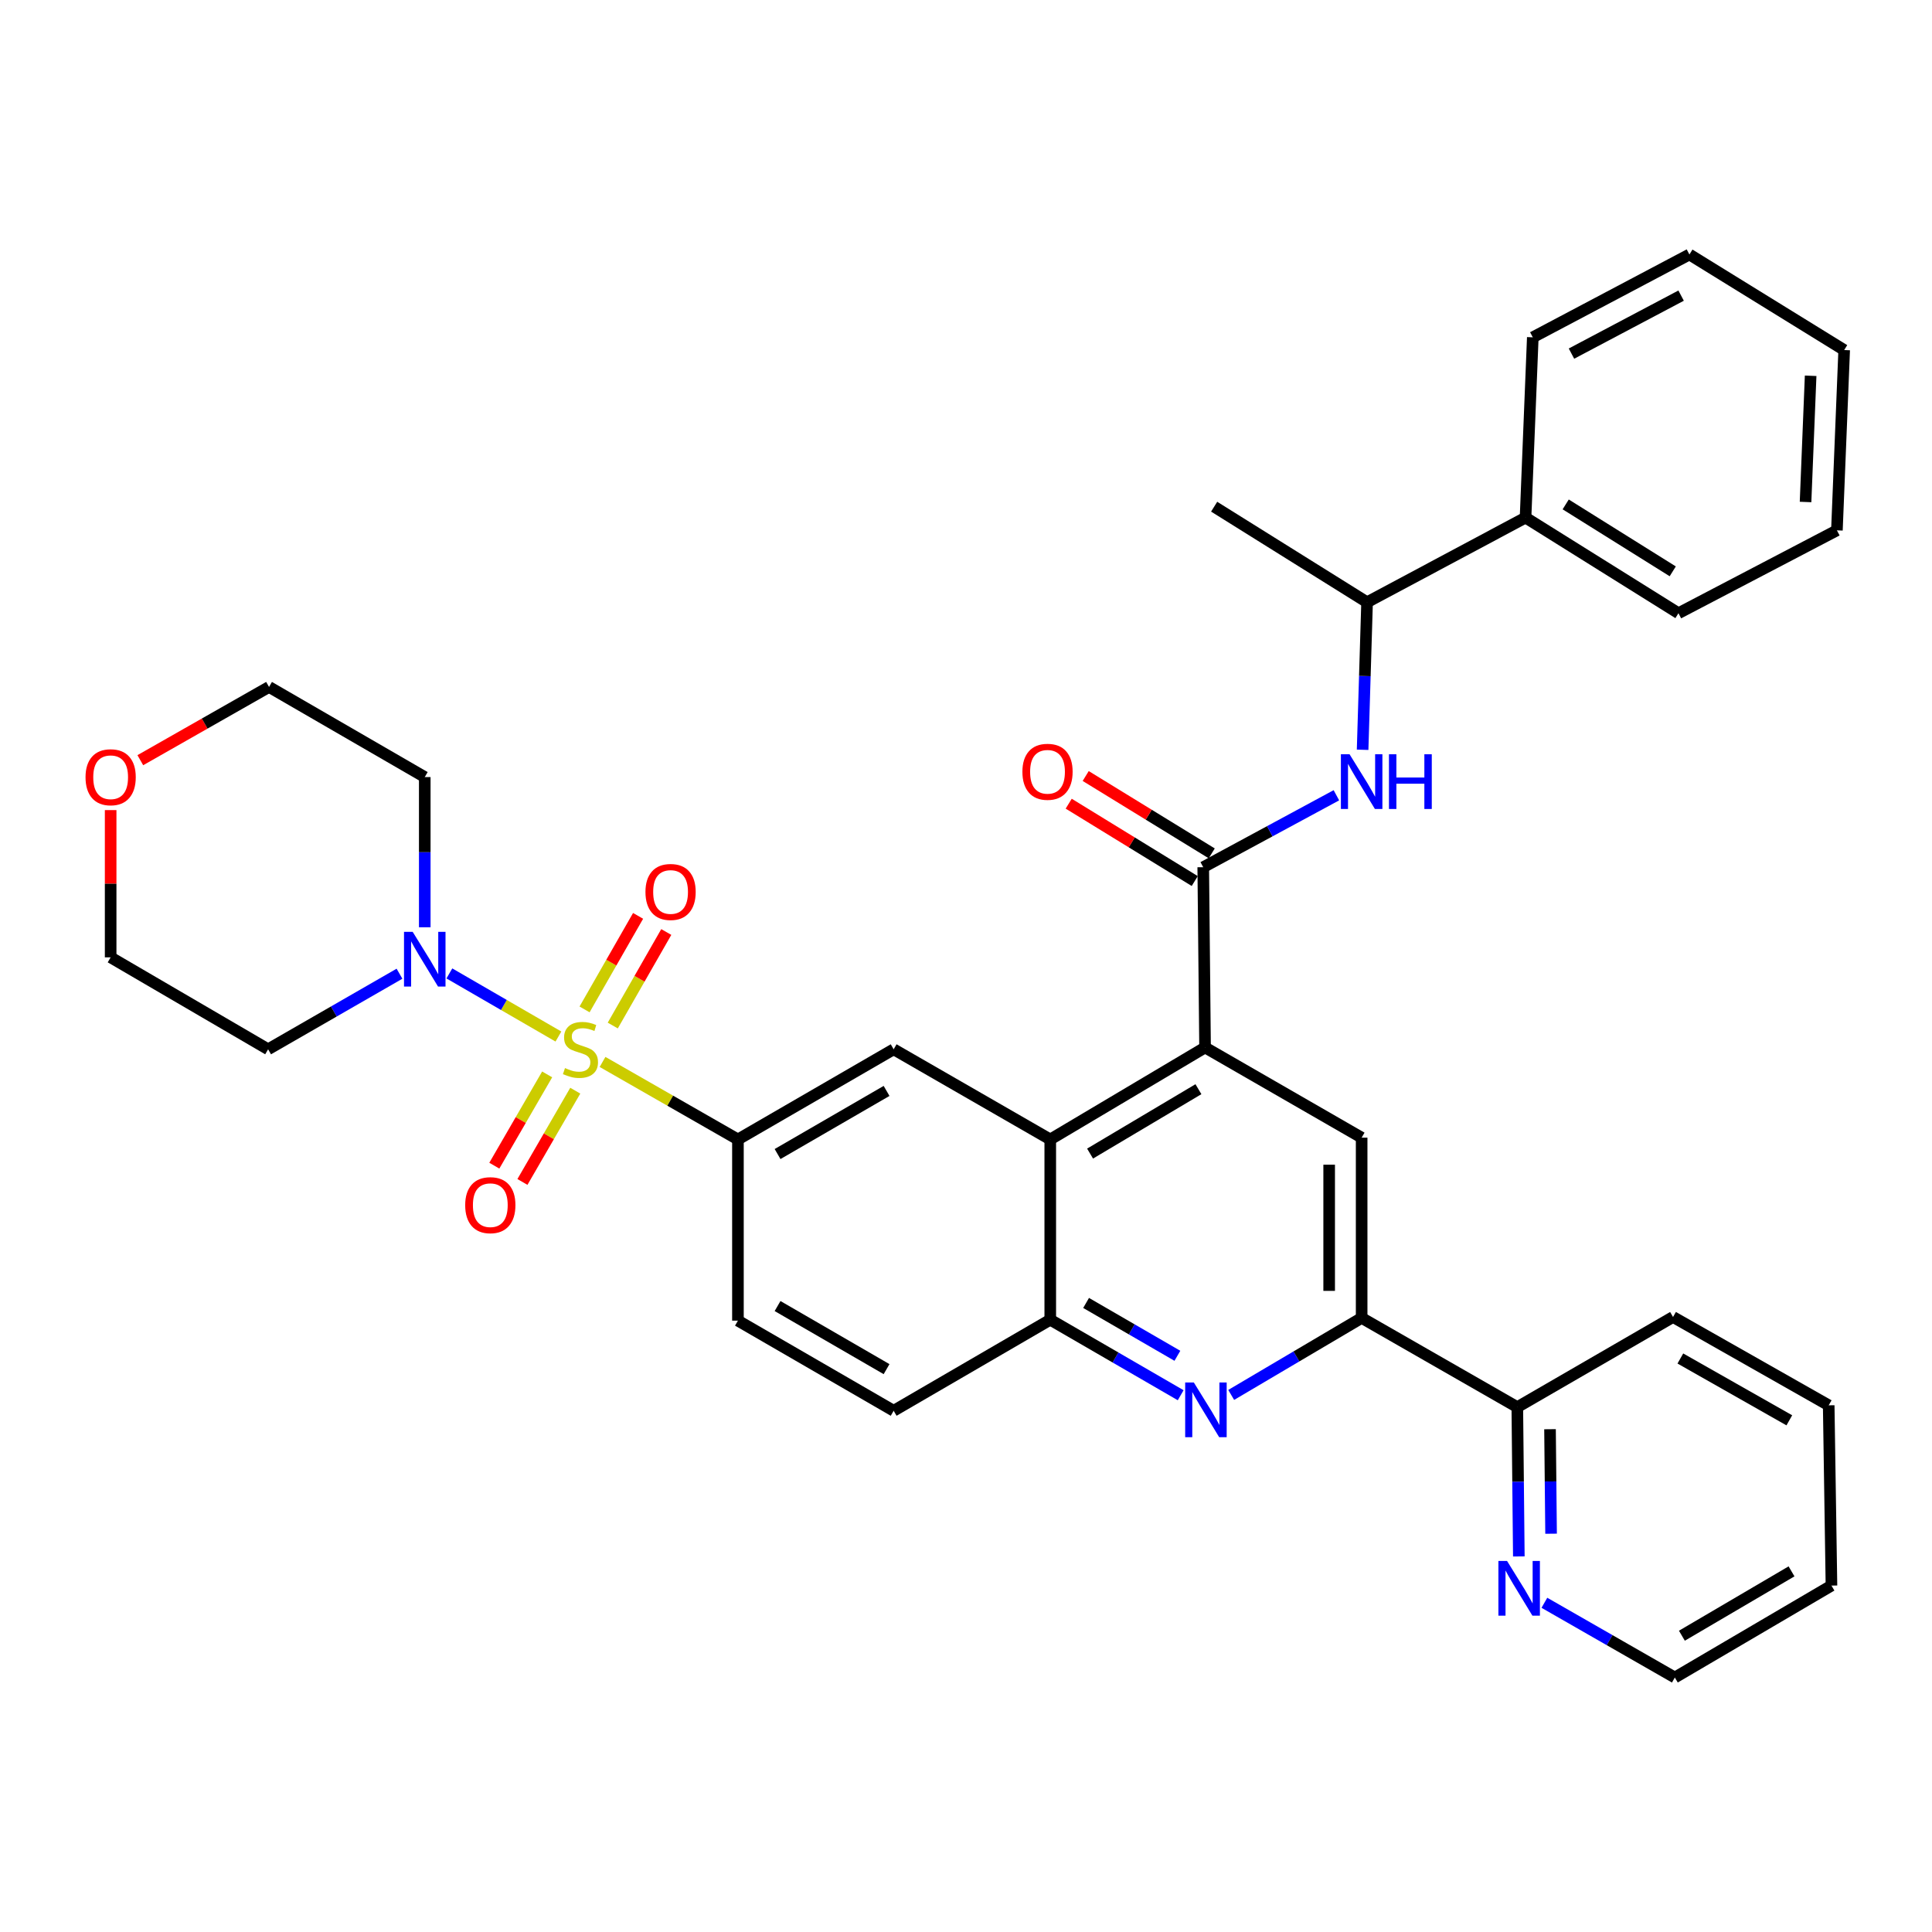 <?xml version='1.0' encoding='iso-8859-1'?>
<svg version='1.1' baseProfile='full'
              xmlns='http://www.w3.org/2000/svg'
                      xmlns:rdkit='http://www.rdkit.org/xml'
                      xmlns:xlink='http://www.w3.org/1999/xlink'
                  xml:space='preserve'
width='1000px' height='1000px' viewBox='0 0 1000 1000'>
<!-- END OF HEADER -->
<rect style='opacity:1.0;fill:#FFFFFF;stroke:none' width='1000' height='1000' x='0' y='0'> </rect>
<path class='bond-2' d='M 289.038,536.509 L 260.816,520.176' style='fill:none;fill-rule:evenodd;stroke:#CCCC00;stroke-width:6px;stroke-linecap:butt;stroke-linejoin:miter;stroke-opacity:1' />
<path class='bond-2' d='M 260.816,520.176 L 232.593,503.842' style='fill:none;fill-rule:evenodd;stroke:#0000FF;stroke-width:6px;stroke-linecap:butt;stroke-linejoin:miter;stroke-opacity:1' />
<path class='bond-4' d='M 311.874,549.655 L 346.914,569.718' style='fill:none;fill-rule:evenodd;stroke:#CCCC00;stroke-width:6px;stroke-linecap:butt;stroke-linejoin:miter;stroke-opacity:1' />
<path class='bond-4' d='M 346.914,569.718 L 381.953,589.782' style='fill:none;fill-rule:evenodd;stroke:#000000;stroke-width:6px;stroke-linecap:butt;stroke-linejoin:miter;stroke-opacity:1' />
<path class='bond-11' d='M 317.165,530.818 L 331.015,506.611' style='fill:none;fill-rule:evenodd;stroke:#CCCC00;stroke-width:6px;stroke-linecap:butt;stroke-linejoin:miter;stroke-opacity:1' />
<path class='bond-11' d='M 331.015,506.611 L 344.866,482.404' style='fill:none;fill-rule:evenodd;stroke:#FF0000;stroke-width:6px;stroke-linecap:butt;stroke-linejoin:miter;stroke-opacity:1' />
<path class='bond-11' d='M 302.573,522.469 L 316.424,498.262' style='fill:none;fill-rule:evenodd;stroke:#CCCC00;stroke-width:6px;stroke-linecap:butt;stroke-linejoin:miter;stroke-opacity:1' />
<path class='bond-11' d='M 316.424,498.262 L 330.275,474.055' style='fill:none;fill-rule:evenodd;stroke:#FF0000;stroke-width:6px;stroke-linecap:butt;stroke-linejoin:miter;stroke-opacity:1' />
<path class='bond-12' d='M 283.209,556.109 L 269.535,579.729' style='fill:none;fill-rule:evenodd;stroke:#CCCC00;stroke-width:6px;stroke-linecap:butt;stroke-linejoin:miter;stroke-opacity:1' />
<path class='bond-12' d='M 269.535,579.729 L 255.861,603.35' style='fill:none;fill-rule:evenodd;stroke:#FF0000;stroke-width:6px;stroke-linecap:butt;stroke-linejoin:miter;stroke-opacity:1' />
<path class='bond-12' d='M 297.759,564.531 L 284.084,588.152' style='fill:none;fill-rule:evenodd;stroke:#CCCC00;stroke-width:6px;stroke-linecap:butt;stroke-linejoin:miter;stroke-opacity:1' />
<path class='bond-12' d='M 284.084,588.152 L 270.41,611.773' style='fill:none;fill-rule:evenodd;stroke:#FF0000;stroke-width:6px;stroke-linecap:butt;stroke-linejoin:miter;stroke-opacity:1' />
<path class='bond-0' d='M 623.737,542.168 L 543.612,589.782' style='fill:none;fill-rule:evenodd;stroke:#000000;stroke-width:6px;stroke-linecap:butt;stroke-linejoin:miter;stroke-opacity:1' />
<path class='bond-0' d='M 620.306,563.762 L 564.219,597.092' style='fill:none;fill-rule:evenodd;stroke:#000000;stroke-width:6px;stroke-linecap:butt;stroke-linejoin:miter;stroke-opacity:1' />
<path class='bond-1' d='M 623.737,542.168 L 622.793,448.866' style='fill:none;fill-rule:evenodd;stroke:#000000;stroke-width:6px;stroke-linecap:butt;stroke-linejoin:miter;stroke-opacity:1' />
<path class='bond-7' d='M 623.737,542.168 L 704.786,588.848' style='fill:none;fill-rule:evenodd;stroke:#000000;stroke-width:6px;stroke-linecap:butt;stroke-linejoin:miter;stroke-opacity:1' />
<path class='bond-9' d='M 622.793,448.866 L 657.255,430.247' style='fill:none;fill-rule:evenodd;stroke:#000000;stroke-width:6px;stroke-linecap:butt;stroke-linejoin:miter;stroke-opacity:1' />
<path class='bond-9' d='M 657.255,430.247 L 691.716,411.629' style='fill:none;fill-rule:evenodd;stroke:#0000FF;stroke-width:6px;stroke-linecap:butt;stroke-linejoin:miter;stroke-opacity:1' />
<path class='bond-15' d='M 627.19,441.702 L 594.572,421.681' style='fill:none;fill-rule:evenodd;stroke:#000000;stroke-width:6px;stroke-linecap:butt;stroke-linejoin:miter;stroke-opacity:1' />
<path class='bond-15' d='M 594.572,421.681 L 561.954,401.66' style='fill:none;fill-rule:evenodd;stroke:#FF0000;stroke-width:6px;stroke-linecap:butt;stroke-linejoin:miter;stroke-opacity:1' />
<path class='bond-15' d='M 618.396,456.029 L 585.778,436.009' style='fill:none;fill-rule:evenodd;stroke:#000000;stroke-width:6px;stroke-linecap:butt;stroke-linejoin:miter;stroke-opacity:1' />
<path class='bond-15' d='M 585.778,436.009 L 553.16,415.988' style='fill:none;fill-rule:evenodd;stroke:#FF0000;stroke-width:6px;stroke-linecap:butt;stroke-linejoin:miter;stroke-opacity:1' />
<path class='bond-21' d='M 206.776,503.993 L 172.777,523.552' style='fill:none;fill-rule:evenodd;stroke:#0000FF;stroke-width:6px;stroke-linecap:butt;stroke-linejoin:miter;stroke-opacity:1' />
<path class='bond-21' d='M 172.777,523.552 L 138.778,543.112' style='fill:none;fill-rule:evenodd;stroke:#000000;stroke-width:6px;stroke-linecap:butt;stroke-linejoin:miter;stroke-opacity:1' />
<path class='bond-22' d='M 219.855,479.953 L 219.855,441.084' style='fill:none;fill-rule:evenodd;stroke:#0000FF;stroke-width:6px;stroke-linecap:butt;stroke-linejoin:miter;stroke-opacity:1' />
<path class='bond-22' d='M 219.855,441.084 L 219.855,402.214' style='fill:none;fill-rule:evenodd;stroke:#000000;stroke-width:6px;stroke-linecap:butt;stroke-linejoin:miter;stroke-opacity:1' />
<path class='bond-3' d='M 611.117,722.17 L 577.365,702.627' style='fill:none;fill-rule:evenodd;stroke:#0000FF;stroke-width:6px;stroke-linecap:butt;stroke-linejoin:miter;stroke-opacity:1' />
<path class='bond-3' d='M 577.365,702.627 L 543.612,683.084' style='fill:none;fill-rule:evenodd;stroke:#000000;stroke-width:6px;stroke-linecap:butt;stroke-linejoin:miter;stroke-opacity:1' />
<path class='bond-3' d='M 609.415,701.758 L 585.788,688.078' style='fill:none;fill-rule:evenodd;stroke:#0000FF;stroke-width:6px;stroke-linecap:butt;stroke-linejoin:miter;stroke-opacity:1' />
<path class='bond-3' d='M 585.788,688.078 L 562.161,674.398' style='fill:none;fill-rule:evenodd;stroke:#000000;stroke-width:6px;stroke-linecap:butt;stroke-linejoin:miter;stroke-opacity:1' />
<path class='bond-6' d='M 637.265,722.013 L 671.025,702.082' style='fill:none;fill-rule:evenodd;stroke:#0000FF;stroke-width:6px;stroke-linecap:butt;stroke-linejoin:miter;stroke-opacity:1' />
<path class='bond-6' d='M 671.025,702.082 L 704.786,682.15' style='fill:none;fill-rule:evenodd;stroke:#000000;stroke-width:6px;stroke-linecap:butt;stroke-linejoin:miter;stroke-opacity:1' />
<path class='bond-10' d='M 381.953,589.782 L 462.554,543.112' style='fill:none;fill-rule:evenodd;stroke:#000000;stroke-width:6px;stroke-linecap:butt;stroke-linejoin:miter;stroke-opacity:1' />
<path class='bond-10' d='M 402.467,597.33 L 458.887,564.661' style='fill:none;fill-rule:evenodd;stroke:#000000;stroke-width:6px;stroke-linecap:butt;stroke-linejoin:miter;stroke-opacity:1' />
<path class='bond-17' d='M 381.953,589.782 L 381.953,683.561' style='fill:none;fill-rule:evenodd;stroke:#000000;stroke-width:6px;stroke-linecap:butt;stroke-linejoin:miter;stroke-opacity:1' />
<path class='bond-5' d='M 543.612,589.782 L 462.554,543.112' style='fill:none;fill-rule:evenodd;stroke:#000000;stroke-width:6px;stroke-linecap:butt;stroke-linejoin:miter;stroke-opacity:1' />
<path class='bond-36' d='M 543.612,589.782 L 543.612,683.084' style='fill:none;fill-rule:evenodd;stroke:#000000;stroke-width:6px;stroke-linecap:butt;stroke-linejoin:miter;stroke-opacity:1' />
<path class='bond-13' d='M 704.786,682.15 L 785.358,728.335' style='fill:none;fill-rule:evenodd;stroke:#000000;stroke-width:6px;stroke-linecap:butt;stroke-linejoin:miter;stroke-opacity:1' />
<path class='bond-37' d='M 704.786,682.15 L 704.786,588.848' style='fill:none;fill-rule:evenodd;stroke:#000000;stroke-width:6px;stroke-linecap:butt;stroke-linejoin:miter;stroke-opacity:1' />
<path class='bond-37' d='M 687.974,668.155 L 687.974,602.843' style='fill:none;fill-rule:evenodd;stroke:#000000;stroke-width:6px;stroke-linecap:butt;stroke-linejoin:miter;stroke-opacity:1' />
<path class='bond-8' d='M 543.612,683.084 L 462.554,730.212' style='fill:none;fill-rule:evenodd;stroke:#000000;stroke-width:6px;stroke-linecap:butt;stroke-linejoin:miter;stroke-opacity:1' />
<path class='bond-14' d='M 705.285,388.086 L 706.441,349.904' style='fill:none;fill-rule:evenodd;stroke:#0000FF;stroke-width:6px;stroke-linecap:butt;stroke-linejoin:miter;stroke-opacity:1' />
<path class='bond-14' d='M 706.441,349.904 L 707.597,311.723' style='fill:none;fill-rule:evenodd;stroke:#000000;stroke-width:6px;stroke-linecap:butt;stroke-linejoin:miter;stroke-opacity:1' />
<path class='bond-16' d='M 785.358,728.335 L 785.751,766.972' style='fill:none;fill-rule:evenodd;stroke:#000000;stroke-width:6px;stroke-linecap:butt;stroke-linejoin:miter;stroke-opacity:1' />
<path class='bond-16' d='M 785.751,766.972 L 786.143,805.609' style='fill:none;fill-rule:evenodd;stroke:#0000FF;stroke-width:6px;stroke-linecap:butt;stroke-linejoin:miter;stroke-opacity:1' />
<path class='bond-16' d='M 802.287,739.755 L 802.561,766.801' style='fill:none;fill-rule:evenodd;stroke:#000000;stroke-width:6px;stroke-linecap:butt;stroke-linejoin:miter;stroke-opacity:1' />
<path class='bond-16' d='M 802.561,766.801 L 802.836,793.847' style='fill:none;fill-rule:evenodd;stroke:#0000FF;stroke-width:6px;stroke-linecap:butt;stroke-linejoin:miter;stroke-opacity:1' />
<path class='bond-27' d='M 785.358,728.335 L 865.959,681.674' style='fill:none;fill-rule:evenodd;stroke:#000000;stroke-width:6px;stroke-linecap:butt;stroke-linejoin:miter;stroke-opacity:1' />
<path class='bond-20' d='M 707.597,311.723 L 789.617,267.911' style='fill:none;fill-rule:evenodd;stroke:#000000;stroke-width:6px;stroke-linecap:butt;stroke-linejoin:miter;stroke-opacity:1' />
<path class='bond-26' d='M 707.597,311.723 L 628.444,262.26' style='fill:none;fill-rule:evenodd;stroke:#000000;stroke-width:6px;stroke-linecap:butt;stroke-linejoin:miter;stroke-opacity:1' />
<path class='bond-25' d='M 799.373,829.597 L 833.133,848.938' style='fill:none;fill-rule:evenodd;stroke:#0000FF;stroke-width:6px;stroke-linecap:butt;stroke-linejoin:miter;stroke-opacity:1' />
<path class='bond-25' d='M 833.133,848.938 L 866.893,868.279' style='fill:none;fill-rule:evenodd;stroke:#000000;stroke-width:6px;stroke-linecap:butt;stroke-linejoin:miter;stroke-opacity:1' />
<path class='bond-18' d='M 381.953,683.561 L 462.554,730.212' style='fill:none;fill-rule:evenodd;stroke:#000000;stroke-width:6px;stroke-linecap:butt;stroke-linejoin:miter;stroke-opacity:1' />
<path class='bond-18' d='M 402.464,676.008 L 458.885,708.664' style='fill:none;fill-rule:evenodd;stroke:#000000;stroke-width:6px;stroke-linecap:butt;stroke-linejoin:miter;stroke-opacity:1' />
<path class='bond-19' d='M 72.629,393.475 L 105.941,374.519' style='fill:none;fill-rule:evenodd;stroke:#FF0000;stroke-width:6px;stroke-linecap:butt;stroke-linejoin:miter;stroke-opacity:1' />
<path class='bond-19' d='M 105.941,374.519 L 139.254,355.563' style='fill:none;fill-rule:evenodd;stroke:#000000;stroke-width:6px;stroke-linecap:butt;stroke-linejoin:miter;stroke-opacity:1' />
<path class='bond-35' d='M 57.271,419.307 L 57.271,457.417' style='fill:none;fill-rule:evenodd;stroke:#FF0000;stroke-width:6px;stroke-linecap:butt;stroke-linejoin:miter;stroke-opacity:1' />
<path class='bond-35' d='M 57.271,457.417 L 57.271,495.526' style='fill:none;fill-rule:evenodd;stroke:#000000;stroke-width:6px;stroke-linecap:butt;stroke-linejoin:miter;stroke-opacity:1' />
<path class='bond-28' d='M 789.617,267.911 L 868.771,317.401' style='fill:none;fill-rule:evenodd;stroke:#000000;stroke-width:6px;stroke-linecap:butt;stroke-linejoin:miter;stroke-opacity:1' />
<path class='bond-28' d='M 810.403,261.08 L 865.81,295.723' style='fill:none;fill-rule:evenodd;stroke:#000000;stroke-width:6px;stroke-linecap:butt;stroke-linejoin:miter;stroke-opacity:1' />
<path class='bond-29' d='M 789.617,267.911 L 793.372,174.599' style='fill:none;fill-rule:evenodd;stroke:#000000;stroke-width:6px;stroke-linecap:butt;stroke-linejoin:miter;stroke-opacity:1' />
<path class='bond-24' d='M 138.778,543.112 L 57.271,495.526' style='fill:none;fill-rule:evenodd;stroke:#000000;stroke-width:6px;stroke-linecap:butt;stroke-linejoin:miter;stroke-opacity:1' />
<path class='bond-23' d='M 219.855,402.214 L 139.254,355.563' style='fill:none;fill-rule:evenodd;stroke:#000000;stroke-width:6px;stroke-linecap:butt;stroke-linejoin:miter;stroke-opacity:1' />
<path class='bond-38' d='M 866.893,868.279 L 947.961,820.694' style='fill:none;fill-rule:evenodd;stroke:#000000;stroke-width:6px;stroke-linecap:butt;stroke-linejoin:miter;stroke-opacity:1' />
<path class='bond-38' d='M 870.543,846.643 L 927.291,813.334' style='fill:none;fill-rule:evenodd;stroke:#000000;stroke-width:6px;stroke-linecap:butt;stroke-linejoin:miter;stroke-opacity:1' />
<path class='bond-33' d='M 865.959,681.674 L 946.532,727.391' style='fill:none;fill-rule:evenodd;stroke:#000000;stroke-width:6px;stroke-linecap:butt;stroke-linejoin:miter;stroke-opacity:1' />
<path class='bond-33' d='M 869.749,703.153 L 926.15,735.155' style='fill:none;fill-rule:evenodd;stroke:#000000;stroke-width:6px;stroke-linecap:butt;stroke-linejoin:miter;stroke-opacity:1' />
<path class='bond-32' d='M 868.771,317.401 L 950.782,274.505' style='fill:none;fill-rule:evenodd;stroke:#000000;stroke-width:6px;stroke-linecap:butt;stroke-linejoin:miter;stroke-opacity:1' />
<path class='bond-31' d='M 793.372,174.599 L 874.44,131.721' style='fill:none;fill-rule:evenodd;stroke:#000000;stroke-width:6px;stroke-linecap:butt;stroke-linejoin:miter;stroke-opacity:1' />
<path class='bond-31' d='M 813.392,183.028 L 870.14,153.013' style='fill:none;fill-rule:evenodd;stroke:#000000;stroke-width:6px;stroke-linecap:butt;stroke-linejoin:miter;stroke-opacity:1' />
<path class='bond-30' d='M 947.961,820.694 L 946.532,727.391' style='fill:none;fill-rule:evenodd;stroke:#000000;stroke-width:6px;stroke-linecap:butt;stroke-linejoin:miter;stroke-opacity:1' />
<path class='bond-34' d='M 874.44,131.721 L 954.545,181.183' style='fill:none;fill-rule:evenodd;stroke:#000000;stroke-width:6px;stroke-linecap:butt;stroke-linejoin:miter;stroke-opacity:1' />
<path class='bond-39' d='M 950.782,274.505 L 954.545,181.183' style='fill:none;fill-rule:evenodd;stroke:#000000;stroke-width:6px;stroke-linecap:butt;stroke-linejoin:miter;stroke-opacity:1' />
<path class='bond-39' d='M 934.549,259.829 L 937.183,194.504' style='fill:none;fill-rule:evenodd;stroke:#000000;stroke-width:6px;stroke-linecap:butt;stroke-linejoin:miter;stroke-opacity:1' />
<path  class='atom-0' d='M 292.446 552.832
Q 292.766 552.952, 294.086 553.512
Q 295.406 554.072, 296.846 554.432
Q 298.326 554.752, 299.766 554.752
Q 302.446 554.752, 304.006 553.472
Q 305.566 552.152, 305.566 549.872
Q 305.566 548.312, 304.766 547.352
Q 304.006 546.392, 302.806 545.872
Q 301.606 545.352, 299.606 544.752
Q 297.086 543.992, 295.566 543.272
Q 294.086 542.552, 293.006 541.032
Q 291.966 539.512, 291.966 536.952
Q 291.966 533.392, 294.366 531.192
Q 296.806 528.992, 301.606 528.992
Q 304.886 528.992, 308.606 530.552
L 307.686 533.632
Q 304.286 532.232, 301.726 532.232
Q 298.966 532.232, 297.446 533.392
Q 295.926 534.512, 295.966 536.472
Q 295.966 537.992, 296.726 538.912
Q 297.526 539.832, 298.646 540.352
Q 299.806 540.872, 301.726 541.472
Q 304.286 542.272, 305.806 543.072
Q 307.326 543.872, 308.406 545.512
Q 309.526 547.112, 309.526 549.872
Q 309.526 553.792, 306.886 555.912
Q 304.286 557.992, 299.926 557.992
Q 297.406 557.992, 295.486 557.432
Q 293.606 556.912, 291.366 555.992
L 292.446 552.832
' fill='#CCCC00'/>
<path  class='atom-3' d='M 213.595 482.31
L 222.875 497.31
Q 223.795 498.79, 225.275 501.47
Q 226.755 504.15, 226.835 504.31
L 226.835 482.31
L 230.595 482.31
L 230.595 510.63
L 226.715 510.63
L 216.755 494.23
Q 215.595 492.31, 214.355 490.11
Q 213.155 487.91, 212.795 487.23
L 212.795 510.63
L 209.115 510.63
L 209.115 482.31
L 213.595 482.31
' fill='#0000FF'/>
<path  class='atom-4' d='M 617.925 715.576
L 627.205 730.576
Q 628.125 732.056, 629.605 734.736
Q 631.085 737.416, 631.165 737.576
L 631.165 715.576
L 634.925 715.576
L 634.925 743.896
L 631.045 743.896
L 621.085 727.496
Q 619.925 725.576, 618.685 723.376
Q 617.485 721.176, 617.125 720.496
L 617.125 743.896
L 613.445 743.896
L 613.445 715.576
L 617.925 715.576
' fill='#0000FF'/>
<path  class='atom-10' d='M 698.526 390.408
L 707.806 405.408
Q 708.726 406.888, 710.206 409.568
Q 711.686 412.248, 711.766 412.408
L 711.766 390.408
L 715.526 390.408
L 715.526 418.728
L 711.646 418.728
L 701.686 402.328
Q 700.526 400.408, 699.286 398.208
Q 698.086 396.008, 697.726 395.328
L 697.726 418.728
L 694.046 418.728
L 694.046 390.408
L 698.526 390.408
' fill='#0000FF'/>
<path  class='atom-10' d='M 718.926 390.408
L 722.766 390.408
L 722.766 402.448
L 737.246 402.448
L 737.246 390.408
L 741.086 390.408
L 741.086 418.728
L 737.246 418.728
L 737.246 405.648
L 722.766 405.648
L 722.766 418.728
L 718.926 418.728
L 718.926 390.408
' fill='#0000FF'/>
<path  class='atom-12' d='M 334.088 461.676
Q 334.088 454.876, 337.448 451.076
Q 340.808 447.276, 347.088 447.276
Q 353.368 447.276, 356.728 451.076
Q 360.088 454.876, 360.088 461.676
Q 360.088 468.556, 356.688 472.476
Q 353.288 476.356, 347.088 476.356
Q 340.848 476.356, 337.448 472.476
Q 334.088 468.596, 334.088 461.676
M 347.088 473.156
Q 351.408 473.156, 353.728 470.276
Q 356.088 467.356, 356.088 461.676
Q 356.088 456.116, 353.728 453.316
Q 351.408 450.476, 347.088 450.476
Q 342.768 450.476, 340.408 453.276
Q 338.088 456.076, 338.088 461.676
Q 338.088 467.396, 340.408 470.276
Q 342.768 473.156, 347.088 473.156
' fill='#FF0000'/>
<path  class='atom-13' d='M 240.785 623.792
Q 240.785 616.992, 244.145 613.192
Q 247.505 609.392, 253.785 609.392
Q 260.065 609.392, 263.425 613.192
Q 266.785 616.992, 266.785 623.792
Q 266.785 630.672, 263.385 634.592
Q 259.985 638.472, 253.785 638.472
Q 247.545 638.472, 244.145 634.592
Q 240.785 630.712, 240.785 623.792
M 253.785 635.272
Q 258.105 635.272, 260.425 632.392
Q 262.785 629.472, 262.785 623.792
Q 262.785 618.232, 260.425 615.432
Q 258.105 612.592, 253.785 612.592
Q 249.465 612.592, 247.105 615.392
Q 244.785 618.192, 244.785 623.792
Q 244.785 629.512, 247.105 632.392
Q 249.465 635.272, 253.785 635.272
' fill='#FF0000'/>
<path  class='atom-16' d='M 529.192 399.474
Q 529.192 392.674, 532.552 388.874
Q 535.912 385.074, 542.192 385.074
Q 548.472 385.074, 551.832 388.874
Q 555.192 392.674, 555.192 399.474
Q 555.192 406.354, 551.792 410.274
Q 548.392 414.154, 542.192 414.154
Q 535.952 414.154, 532.552 410.274
Q 529.192 406.394, 529.192 399.474
M 542.192 410.954
Q 546.512 410.954, 548.832 408.074
Q 551.192 405.154, 551.192 399.474
Q 551.192 393.914, 548.832 391.114
Q 546.512 388.274, 542.192 388.274
Q 537.872 388.274, 535.512 391.074
Q 533.192 393.874, 533.192 399.474
Q 533.192 405.194, 535.512 408.074
Q 537.872 410.954, 542.192 410.954
' fill='#FF0000'/>
<path  class='atom-17' d='M 780.051 807.954
L 789.331 822.954
Q 790.251 824.434, 791.731 827.114
Q 793.211 829.794, 793.291 829.954
L 793.291 807.954
L 797.051 807.954
L 797.051 836.274
L 793.171 836.274
L 783.211 819.874
Q 782.051 817.954, 780.811 815.754
Q 779.611 813.554, 779.251 812.874
L 779.251 836.274
L 775.571 836.274
L 775.571 807.954
L 780.051 807.954
' fill='#0000FF'/>
<path  class='atom-20' d='M 44.271 402.294
Q 44.271 395.494, 47.631 391.694
Q 50.991 387.894, 57.271 387.894
Q 63.551 387.894, 66.911 391.694
Q 70.271 395.494, 70.271 402.294
Q 70.271 409.174, 66.871 413.094
Q 63.471 416.974, 57.271 416.974
Q 51.031 416.974, 47.631 413.094
Q 44.271 409.214, 44.271 402.294
M 57.271 413.774
Q 61.591 413.774, 63.911 410.894
Q 66.271 407.974, 66.271 402.294
Q 66.271 396.734, 63.911 393.934
Q 61.591 391.094, 57.271 391.094
Q 52.951 391.094, 50.591 393.894
Q 48.271 396.694, 48.271 402.294
Q 48.271 408.014, 50.591 410.894
Q 52.951 413.774, 57.271 413.774
' fill='#FF0000'/>
</svg>

